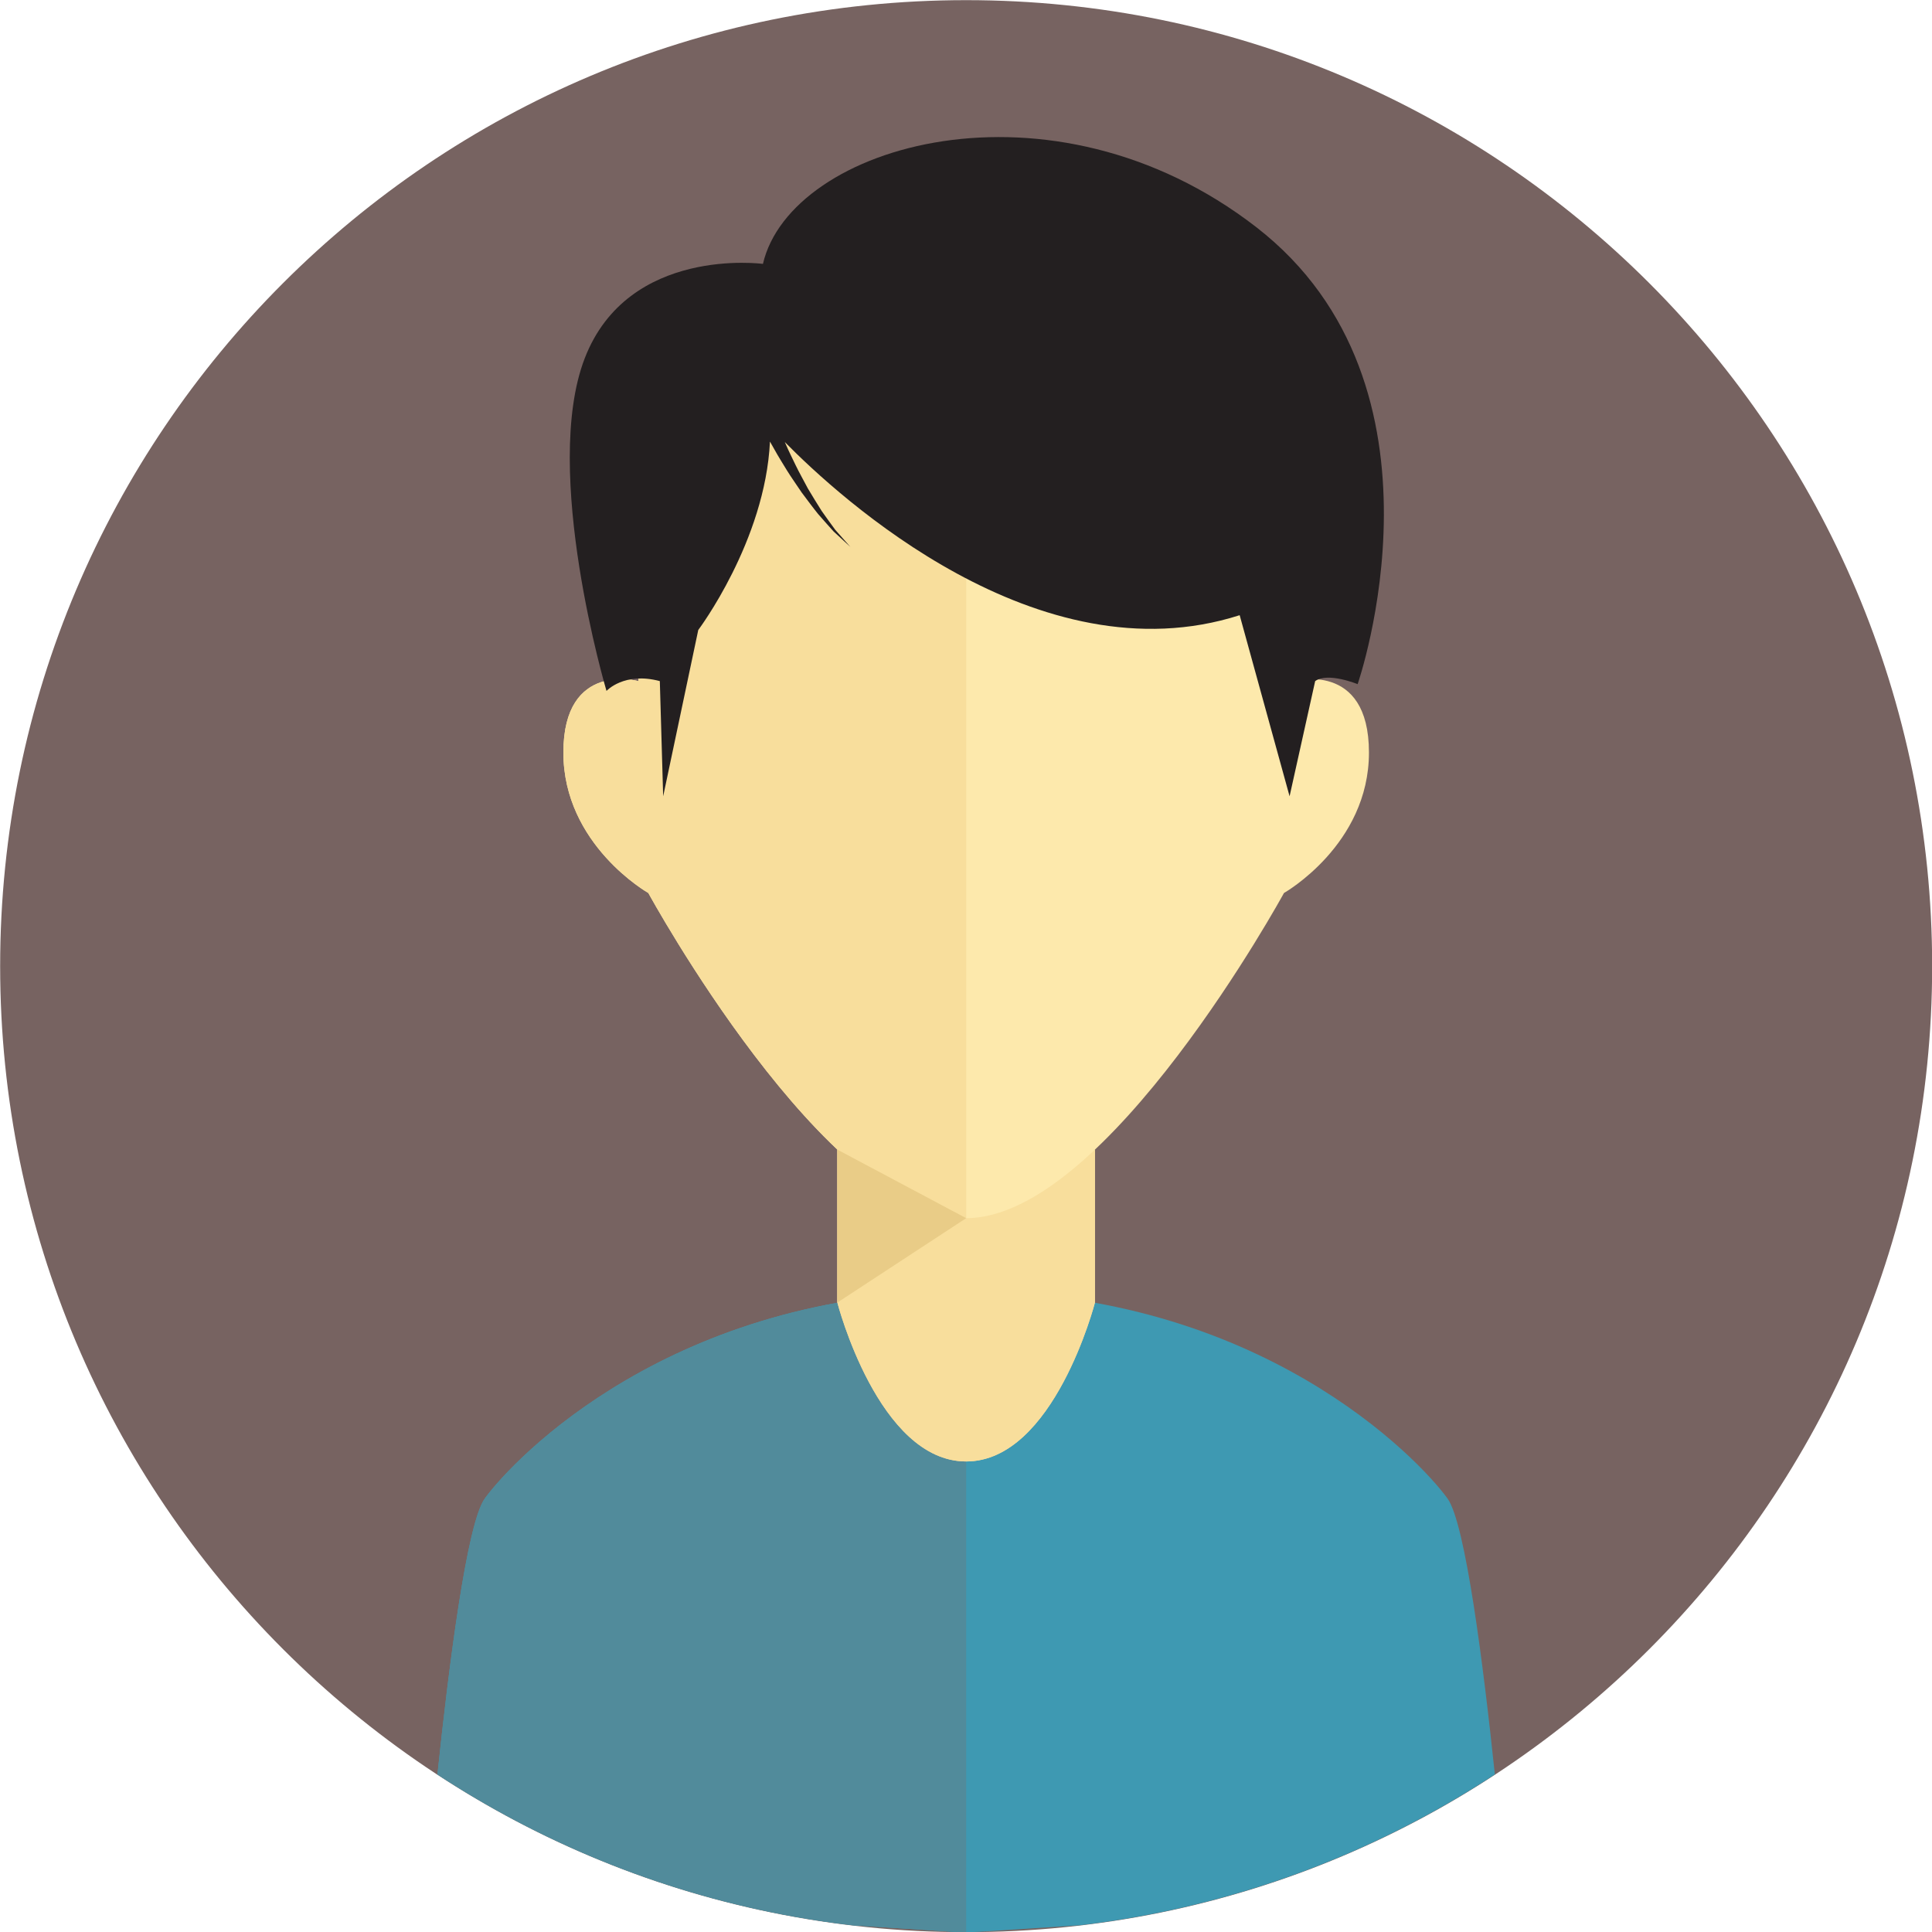 <svg xmlns="http://www.w3.org/2000/svg" width="300" viewBox="0 0 300 300" height="300" version="1.0"><path fill="#776361" d="M 300.023 150.023 C 300.023 232.867 232.867 300.023 150.027 300.023 C 67.18 300.023 0.023 232.867 0.023 150.023 C 0.023 67.18 67.18 0.023 150.027 0.023 C 232.867 0.023 300.023 67.18 300.023 150.023"/><path fill="#3E99B2" d="M 224.762 232.672 C 220.168 226.363 195.508 200.539 150.027 200.539 C 104.543 200.539 79.879 226.363 75.293 232.672 C 72.484 236.527 69.688 258.789 67.926 275.535 C 86.855 287.945 108.758 296.176 132.336 298.949 L 148.105 299.973 C 148.746 299.98 149.383 300.023 150.027 300.023 C 150.668 300.023 151.305 299.98 151.945 299.973 L 167.711 298.949 C 191.293 296.176 213.188 287.945 232.121 275.535 C 230.367 258.789 227.566 236.527 224.762 232.672"/><path fill="#518B9B" d="M 150.027 300.023 C 149.383 300.023 148.746 299.98 148.105 299.973 L 132.336 298.949 C 108.758 296.176 86.855 287.945 67.926 275.535 C 69.688 258.789 72.484 236.527 75.293 232.672 C 79.879 226.363 104.543 200.539 150.027 200.539 L 150.027 300.023"/><path fill="#F8DE9C" d="M 150.027 189.156 L 130.023 178.496 L 130.023 202.262 C 130.023 202.262 136.387 226.934 150.027 226.934 C 163.664 226.934 170.023 202.262 170.023 202.262 L 170.023 178.496 L 150.027 189.156"/><path fill="#F8DE9C" d="M 150.027 189.156 L 130.023 178.496 L 130.023 202.262 C 130.023 202.262 136.387 226.934 150.027 226.934 C 163.664 226.934 170.023 202.262 170.023 202.262 L 170.023 178.496 L 150.027 189.156"/><path fill="#FDE9AC" d="M 200.906 105.762 C 200.906 34.988 150.027 41.109 150.027 41.109 C 150.027 41.109 99.141 34.988 99.141 105.762 C 99.141 105.762 87.48 102.512 87.48 116.852 C 87.48 131.203 100.672 138.664 100.672 138.664 C 100.672 138.664 128.219 189.156 150.027 189.156 C 171.828 189.156 199.375 138.664 199.375 138.664 C 199.375 138.664 212.57 131.203 212.57 116.852 C 212.57 102.512 200.906 105.762 200.906 105.762"/><path fill="#F8DE9C" d="M 150.027 41.109 C 150.027 41.109 99.141 34.988 99.141 105.762 C 99.141 105.762 87.48 102.512 87.48 116.852 C 87.48 131.203 100.672 138.664 100.672 138.664 C 100.672 138.664 128.219 189.156 150.027 189.156 L 150.027 41.109"/><path fill="#231F20" d="M 90.793 55.645 C 97.543 38.145 118.469 40.977 118.469 40.977 C 122.754 22.445 163.23 10.602 195.074 35.273 C 226.926 59.949 210.812 106.234 210.812 106.234 C 210.812 106.234 206.168 104.328 204.219 105.762 L 200.246 123.645 L 192.496 95.527 C 161.164 105.566 130.277 77.195 121.867 68.641 C 121.922 68.762 121.961 68.863 122.02 68.992 C 122.43 69.953 122.973 71.047 123.543 72.23 C 124.109 73.41 124.805 74.617 125.453 75.863 C 126.18 77.055 126.891 78.266 127.605 79.367 C 128.367 80.43 129.074 81.441 129.707 82.281 C 131.102 83.863 132.039 84.918 132.039 84.918 C 132.039 84.918 131 83.957 129.434 82.52 C 128.715 81.738 127.906 80.801 127.023 79.801 C 126.188 78.766 125.344 77.617 124.488 76.48 C 123.703 75.297 122.867 74.133 122.168 73 C 121.473 71.859 120.809 70.801 120.293 69.863 C 120.02 69.391 119.773 68.957 119.559 68.566 C 118.82 84.02 108.426 97.824 108.426 97.824 L 102.977 123.645 L 102.457 105.762 C 96.918 104.277 94.176 107.285 94.176 107.285 C 94.176 107.285 84.043 73.148 90.793 55.645"/><path fill="#E9CC87" d="M 150.027 189.156 L 130.023 202.262 L 130.023 178.512 Z M 150.027 189.156"/></svg>